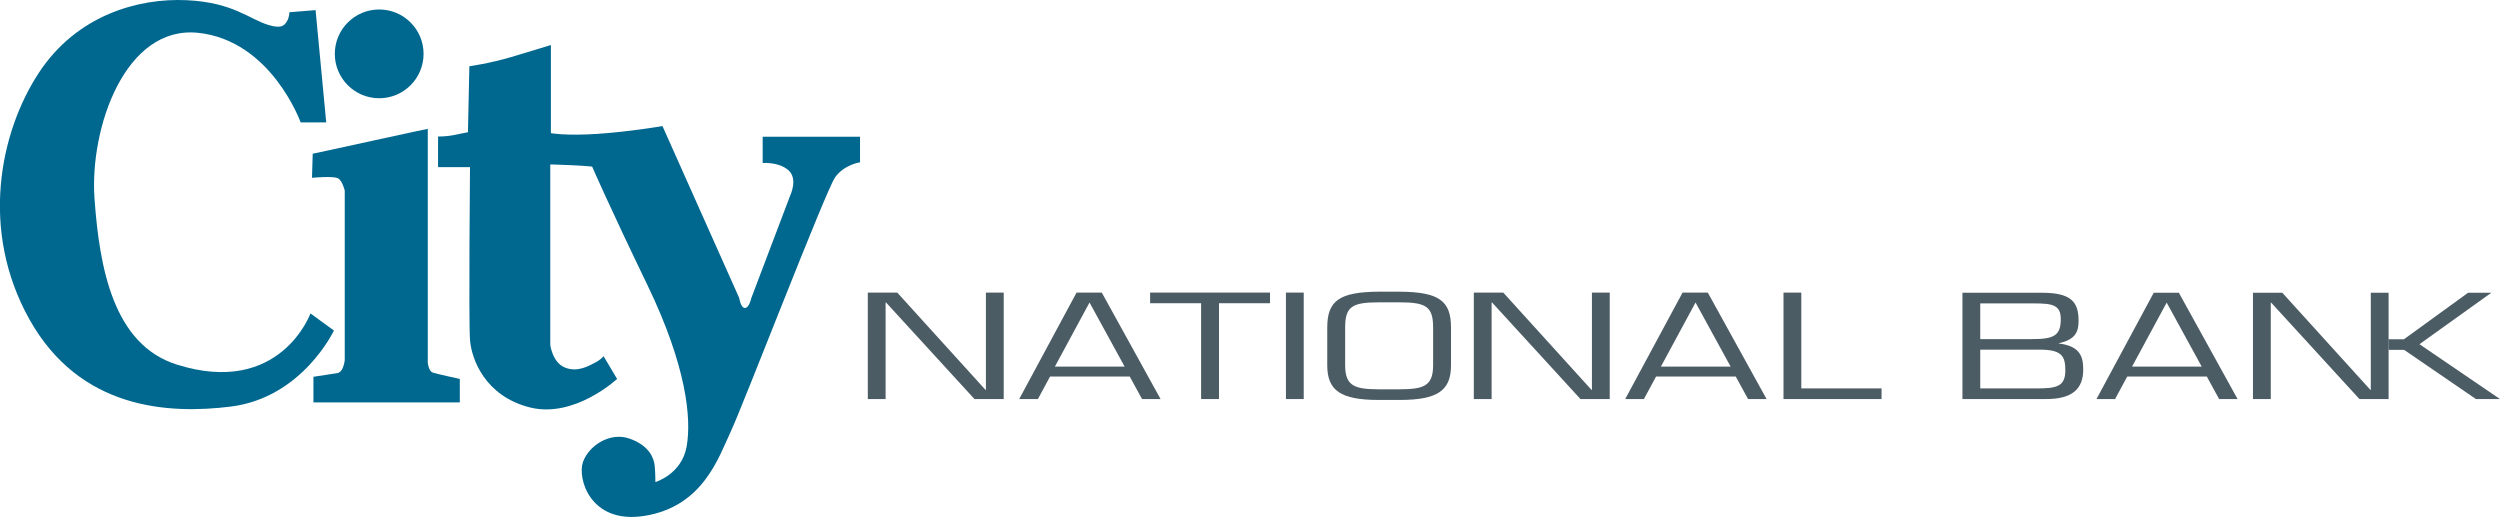 <?xml version="1.0" encoding="UTF-8"?><svg id="Layer_2" xmlns="http://www.w3.org/2000/svg" viewBox="0 0 279.41 57.77"><defs><style>.cls-1{fill:#00678f;}.cls-2{fill:#4c5c65;}</style></defs><path class="cls-2" d="m112.17,44.6h-3.26l-9.88-10.79h-.05v10.79h-1.99v-11.9h3.29l9.86,10.87h.05v-10.87h1.99v11.9Z"/><path class="cls-2" d="m117.36,42.08l-1.36,2.52h-2.09l6.41-11.9h2.82l6.57,11.9h-2.07l-1.38-2.52h-8.89Zm4.41-8.27l-3.87,7.16h7.79l-3.92-7.16Z"/><path class="cls-2" d="m136.23,44.6h-1.99v-10.71h-5.7v-1.19h13.4v1.19h-5.7v10.71Z"/><path class="cls-2" d="m145.71,44.6h-1.99v-11.9h1.99v11.9Z"/><path class="cls-2" d="m156.44,32.6c4.39.03,5.73,1.02,5.73,4v4.24c0,2.81-1.5,3.86-5.73,3.86h-2.37c-4.22,0-5.73-1.05-5.73-3.86v-4.24c0-2.98,1.34-3.97,5.73-4h2.37Zm-2.37,1.19c-2.96,0-3.73.49-3.73,2.81v4.24c0,2.36,1.15,2.65,3.73,2.67h2.37c2.58-.02,3.73-.3,3.73-2.67v-4.24c0-2.32-.77-2.81-3.73-2.81h-2.37Z"/><path class="cls-2" d="m179.9,44.6h-3.26l-9.88-10.79h-.05v10.79h-1.99v-11.9h3.29l9.86,10.87h.05v-10.87h1.99v11.9Z"/><path class="cls-2" d="m185.09,42.08l-1.36,2.52h-2.09l6.41-11.9h2.82l6.57,11.9h-2.07l-1.38-2.52h-8.89Zm4.41-8.27l-3.87,7.16h7.79l-3.92-7.16Z"/><path class="cls-2" d="m201.33,43.41h8.96v1.19h-10.96v-11.9h1.99v10.71Z"/><path class="cls-1" d="m32.33,1.37l2.94-.24,1.19,12.55h-2.86s-3.26-9.13-11.44-10.01c-8.18-.87-12.15,10.64-11.6,18.5.56,7.86,2.14,16.36,9.21,18.58,11.54,3.63,14.93-5.72,14.93-5.72l2.62,1.91s-3.52,7.5-11.52,8.5c-6.99.87-16.84.32-22.48-9.69C-2.3,25.75,0,14.79,4.3,8.2,8.59,1.61,15.57-.22,20.82.02c5.24.24,6.99,2.11,9.21,2.78,1.59.48,1.83-.08,2.07-.48.24-.4.24-.95.24-.95Z"/><path class="cls-1" d="m34.87,19.88l.08-2.7s2.3-.48,6.59-1.43c4.29-.95,6.27-1.35,6.27-1.35v26.13s.08.95.56,1.11c.48.16,3.02.71,3.02.71v2.62h-16.36v-2.86l2.62-.4s.32,0,.56-.4c.24-.4.32-1.03.32-1.03v-18.98s-.24-1.03-.71-1.35c-.48-.32-2.94-.08-2.94-.08Z"/><path class="cls-1" d="m47.34,6.02c0,2.74-2.22,4.96-4.96,4.96s-4.96-2.22-4.96-4.96,2.22-4.96,4.96-4.96,4.96,2.22,4.96,4.96Z"/><path class="cls-1" d="m52.43,7.41s2.3-.32,4.69-1.03c2.38-.71,4.45-1.35,4.45-1.35v9.85s1.67.32,5.24.08c3.57-.24,7.23-.87,7.23-.87l8.58,19.22s.16,1.11.64,1.11.71-1.11.71-1.11l4.37-11.52s.87-1.83-.24-2.78-2.86-.79-2.86-.79v-2.94h10.88v2.86s-1.75.24-2.78,1.67c-1.03,1.43-10.32,25.57-11.67,28.43-1.35,2.86-3.08,8.38-9.66,9.42-6.04.95-7.49-4.18-6.86-6.01.64-1.83,3.02-3.42,5.24-2.62,2.22.79,2.7,2.22,2.78,3.02.08.79.08,1.83.08,1.83,0,0,2.94-.87,3.49-3.97.56-3.1,0-8.97-4.37-18.03-4.37-9.05-6.19-13.26-6.19-13.26,0,0-.64-.08-2.38-.16-1.75-.08-2.3-.08-2.3-.08v20.17s.24,1.99,1.67,2.54c1.43.56,2.7-.24,3.34-.56.64-.32.95-.72.95-.72l1.51,2.54s-4.77,4.45-9.77,3.18c-5-1.27-6.51-5.4-6.67-7.55-.16-2.14,0-19.3,0-19.3h-3.57v-3.42s1.03,0,1.75-.16c.71-.16,1.59-.32,1.59-.32l.16-7.39Z"/><path class="cls-2" d="m219.33,44.6v-11.88h8.9c3.3,0,4.08,1.06,4.08,3.14,0,1.25-.37,2.09-2.2,2.5v.03c2.34.29,2.72,1.43,2.72,2.9,0,2.14-1.17,3.31-4.15,3.31h-9.35Zm1.99-6.7h5.79c2.39,0,3.21-.36,3.21-2.22,0-1.6-.91-1.77-3-1.77h-6v3.99Zm0,5.51h6.3c2.16,0,3.21-.17,3.21-2,0-1.57-.35-2.36-2.97-2.33h-6.54v4.32Z"/><path class="cls-2" d="m237.75,42.08l-1.36,2.52h-2.08l6.4-11.88h2.81l6.56,11.88h-2.06l-1.38-2.52h-8.88Zm4.4-8.25l-3.86,7.14h7.78l-3.91-7.14Z"/><path class="cls-2" d="m266.96,44.6h-3.26l-9.86-10.77h-.05v10.77h-1.99v-11.88h3.28l9.84,10.85h.05v-10.85h1.99v11.88Z"/><path class="cls-2" d="m266.94,37.92h1.73l7.17-5.2h2.6l-8.03,5.75,9,6.13h-2.69l-8.03-5.5h-1.73"/></svg>